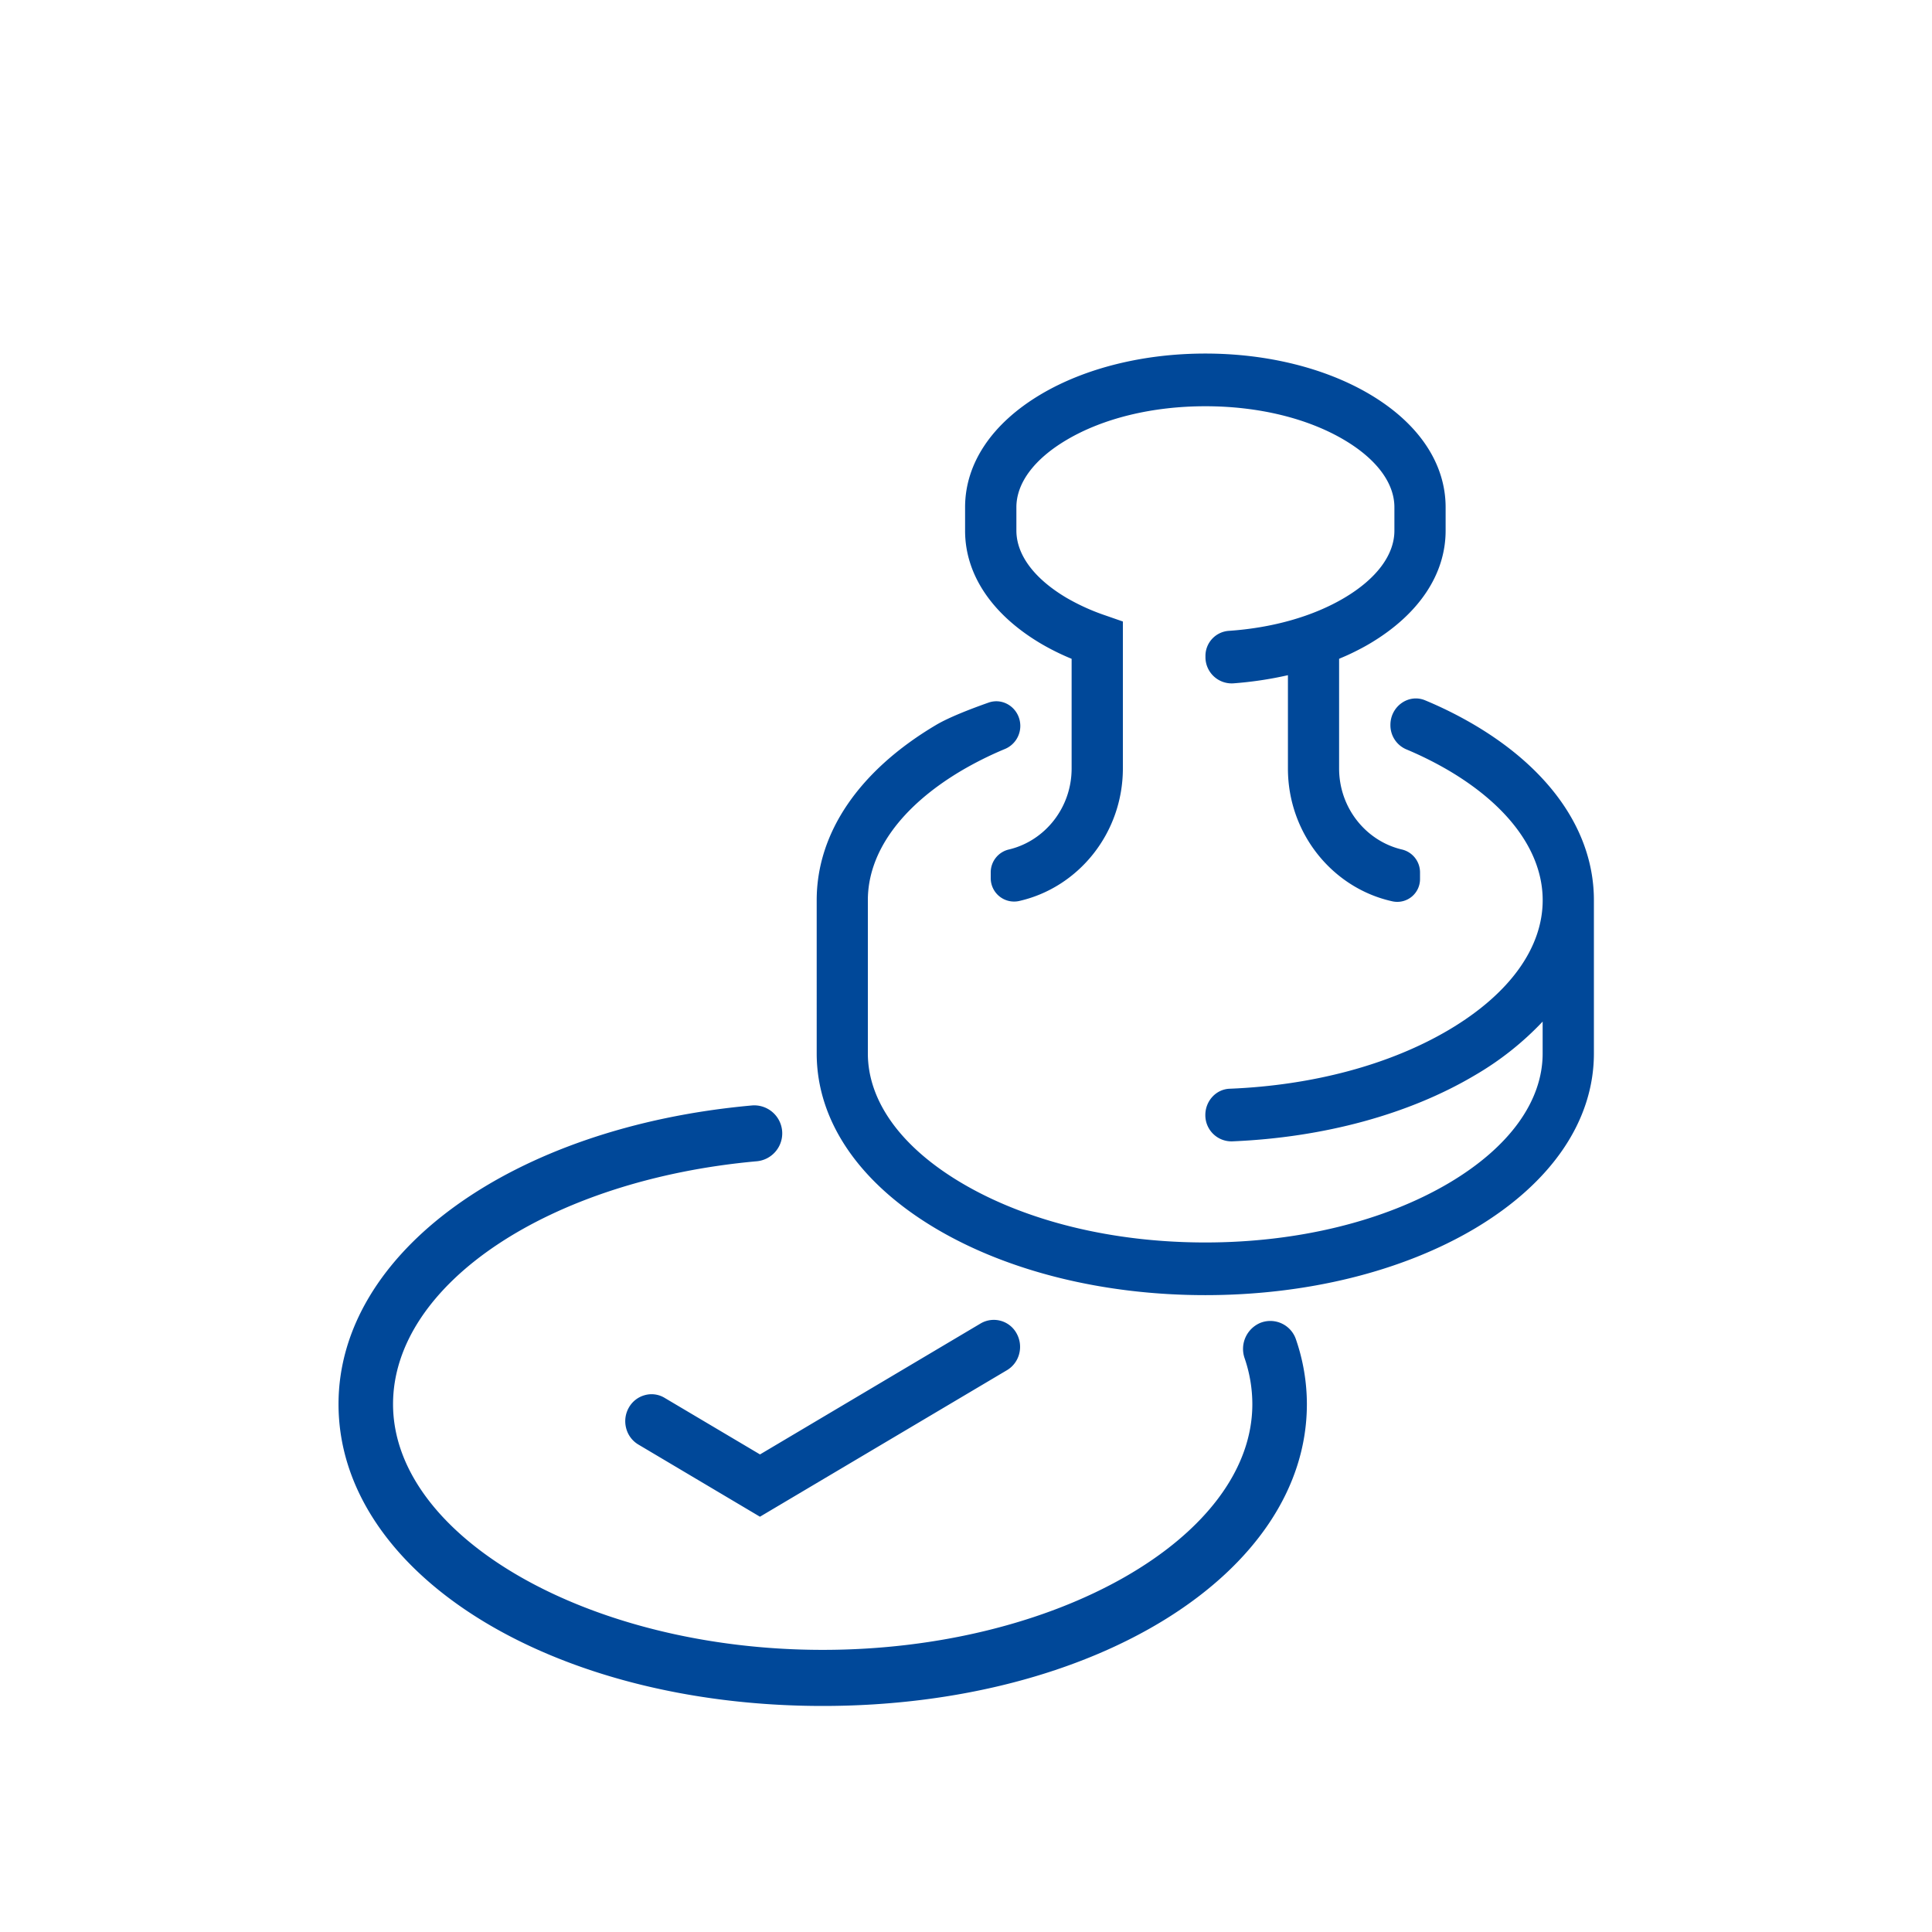 <?xml version="1.0" encoding="utf-8"?><svg id="blue_icons" xmlns="http://www.w3.org/2000/svg" viewBox="0 0 1000 1000"><defs><style>.cls-1{fill:#004899;}</style></defs><title>icon_b2c_features_stempelpass</title><path id="stempelpass" class="cls-1" d="M825,465.94h0v79.31c0,34.85-21.9,67-61.66,90.64-37.48,22.23-87,34.47-139.48,34.47s-102-12.24-139.48-34.47c-39.76-23.6-61.66-55.79-61.66-90.64V465.94c0-34.85,21.9-67,61.66-90.63,6.71-4,17.91-8.33,27.29-11.64,8.06-2.84,16.44,3.35,16.44,12.11a12.92,12.92,0,0,1-8,11.91,183.92,183.92,0,0,0-22.52,11.23c-31.21,18.52-48.39,42.32-48.39,67v79.31c0,24.7,17.18,48.51,48.39,67C531.15,632.15,576,643.1,623.86,643.1s92.71-11,126.22-30.83c31.21-18.51,48.39-42.32,48.39-67V528.77a156.13,156.13,0,0,1-35.13,27.81c-34.12,20.24-78.23,32.2-125.46,34.18a13.52,13.52,0,0,1-14-13.63c0-7.23,5.49-13.31,12.53-13.6,43.14-1.73,83.12-12.44,113.69-30.57,31.21-18.52,48.39-42.32,48.39-67s-17.18-48.5-48.39-67a184.48,184.48,0,0,0-22.42-11.19,13.54,13.54,0,0,1-8-12.58c0-9.56,9.41-16.3,18-12.69a206.86,206.86,0,0,1,25.71,12.85C803.1,398.9,825,431.09,825,465.94ZM538.67,333.07a127.05,127.05,0,0,0,16,7.93v56.75c0,20.34-13.8,37.43-32.28,41.9a12.15,12.15,0,0,0-9.59,11.73v3a12.1,12.1,0,0,0,14.61,12c30.72-6.9,53.79-35.08,53.79-68.69v-76l-9-3.13a111.12,111.12,0,0,1-20.21-9.15c-16.71-9.91-25.91-22.27-25.91-34.8V262.56c0-12.54,9.2-24.9,25.91-34.81,19-11.27,44.54-17.48,71.92-17.48s52.92,6.21,71.92,17.48c16.71,9.91,25.91,22.27,25.91,34.81v12.09c0,12.53-9.2,24.89-25.91,34.8-16.22,9.62-37.2,15.56-60,17.09a13,13,0,0,0-11.89,13.09V340a13.58,13.58,0,0,0,14.42,13.7,191.85,191.85,0,0,0,28.27-4.22v48.3c0,33.76,23.28,62.05,54.22,68.78A11.77,11.77,0,0,0,735,454.86v-3.48a12.15,12.15,0,0,0-9.59-11.73c-18.49-4.47-32.29-21.56-32.29-41.9V341c.29-.12.55-.25.84-.38,2.42-1,4.82-2.09,7.12-3.24,2.8-1.38,5.48-2.81,8-4.31,25.26-15,39.17-35.74,39.17-58.42V262.56c0-22.69-13.91-43.44-39.17-58.42-23-13.63-53.23-21.14-85.19-21.14s-62.22,7.51-85.19,21.14c-25.25,15-39.17,35.73-39.17,58.42v12.09C499.5,297.33,513.42,318.08,538.67,333.07ZM344,723.53a13,13,0,0,0-10.29-1.39,13.55,13.55,0,0,0-8.26,6.5,14.22,14.22,0,0,0-1.35,10.59,13.8,13.8,0,0,0,6.33,8.47l62.92,37.35L521.2,709.21a13.84,13.84,0,0,0,6.33-8.47,14.29,14.29,0,0,0-1.36-10.6A13.43,13.43,0,0,0,507.61,685L393.38,752.81Zm308.81-39A14.61,14.61,0,0,0,644.21,703a73.61,73.61,0,0,1,4,23.76c0,69-101.84,127.21-222.38,127.21S203.44,795.74,203.44,726.78c0-62.08,81-116.13,188.47-125.73a14.5,14.5,0,0,0-2.45-28.89c-124.13,11.08-214.24,76.11-214.24,154.62C175.22,814.38,285.3,883,425.83,883s250.61-68.62,250.61-156.22a103,103,0,0,0-5.61-33.37A14,14,0,0,0,652.84,684.53Z"/></svg>